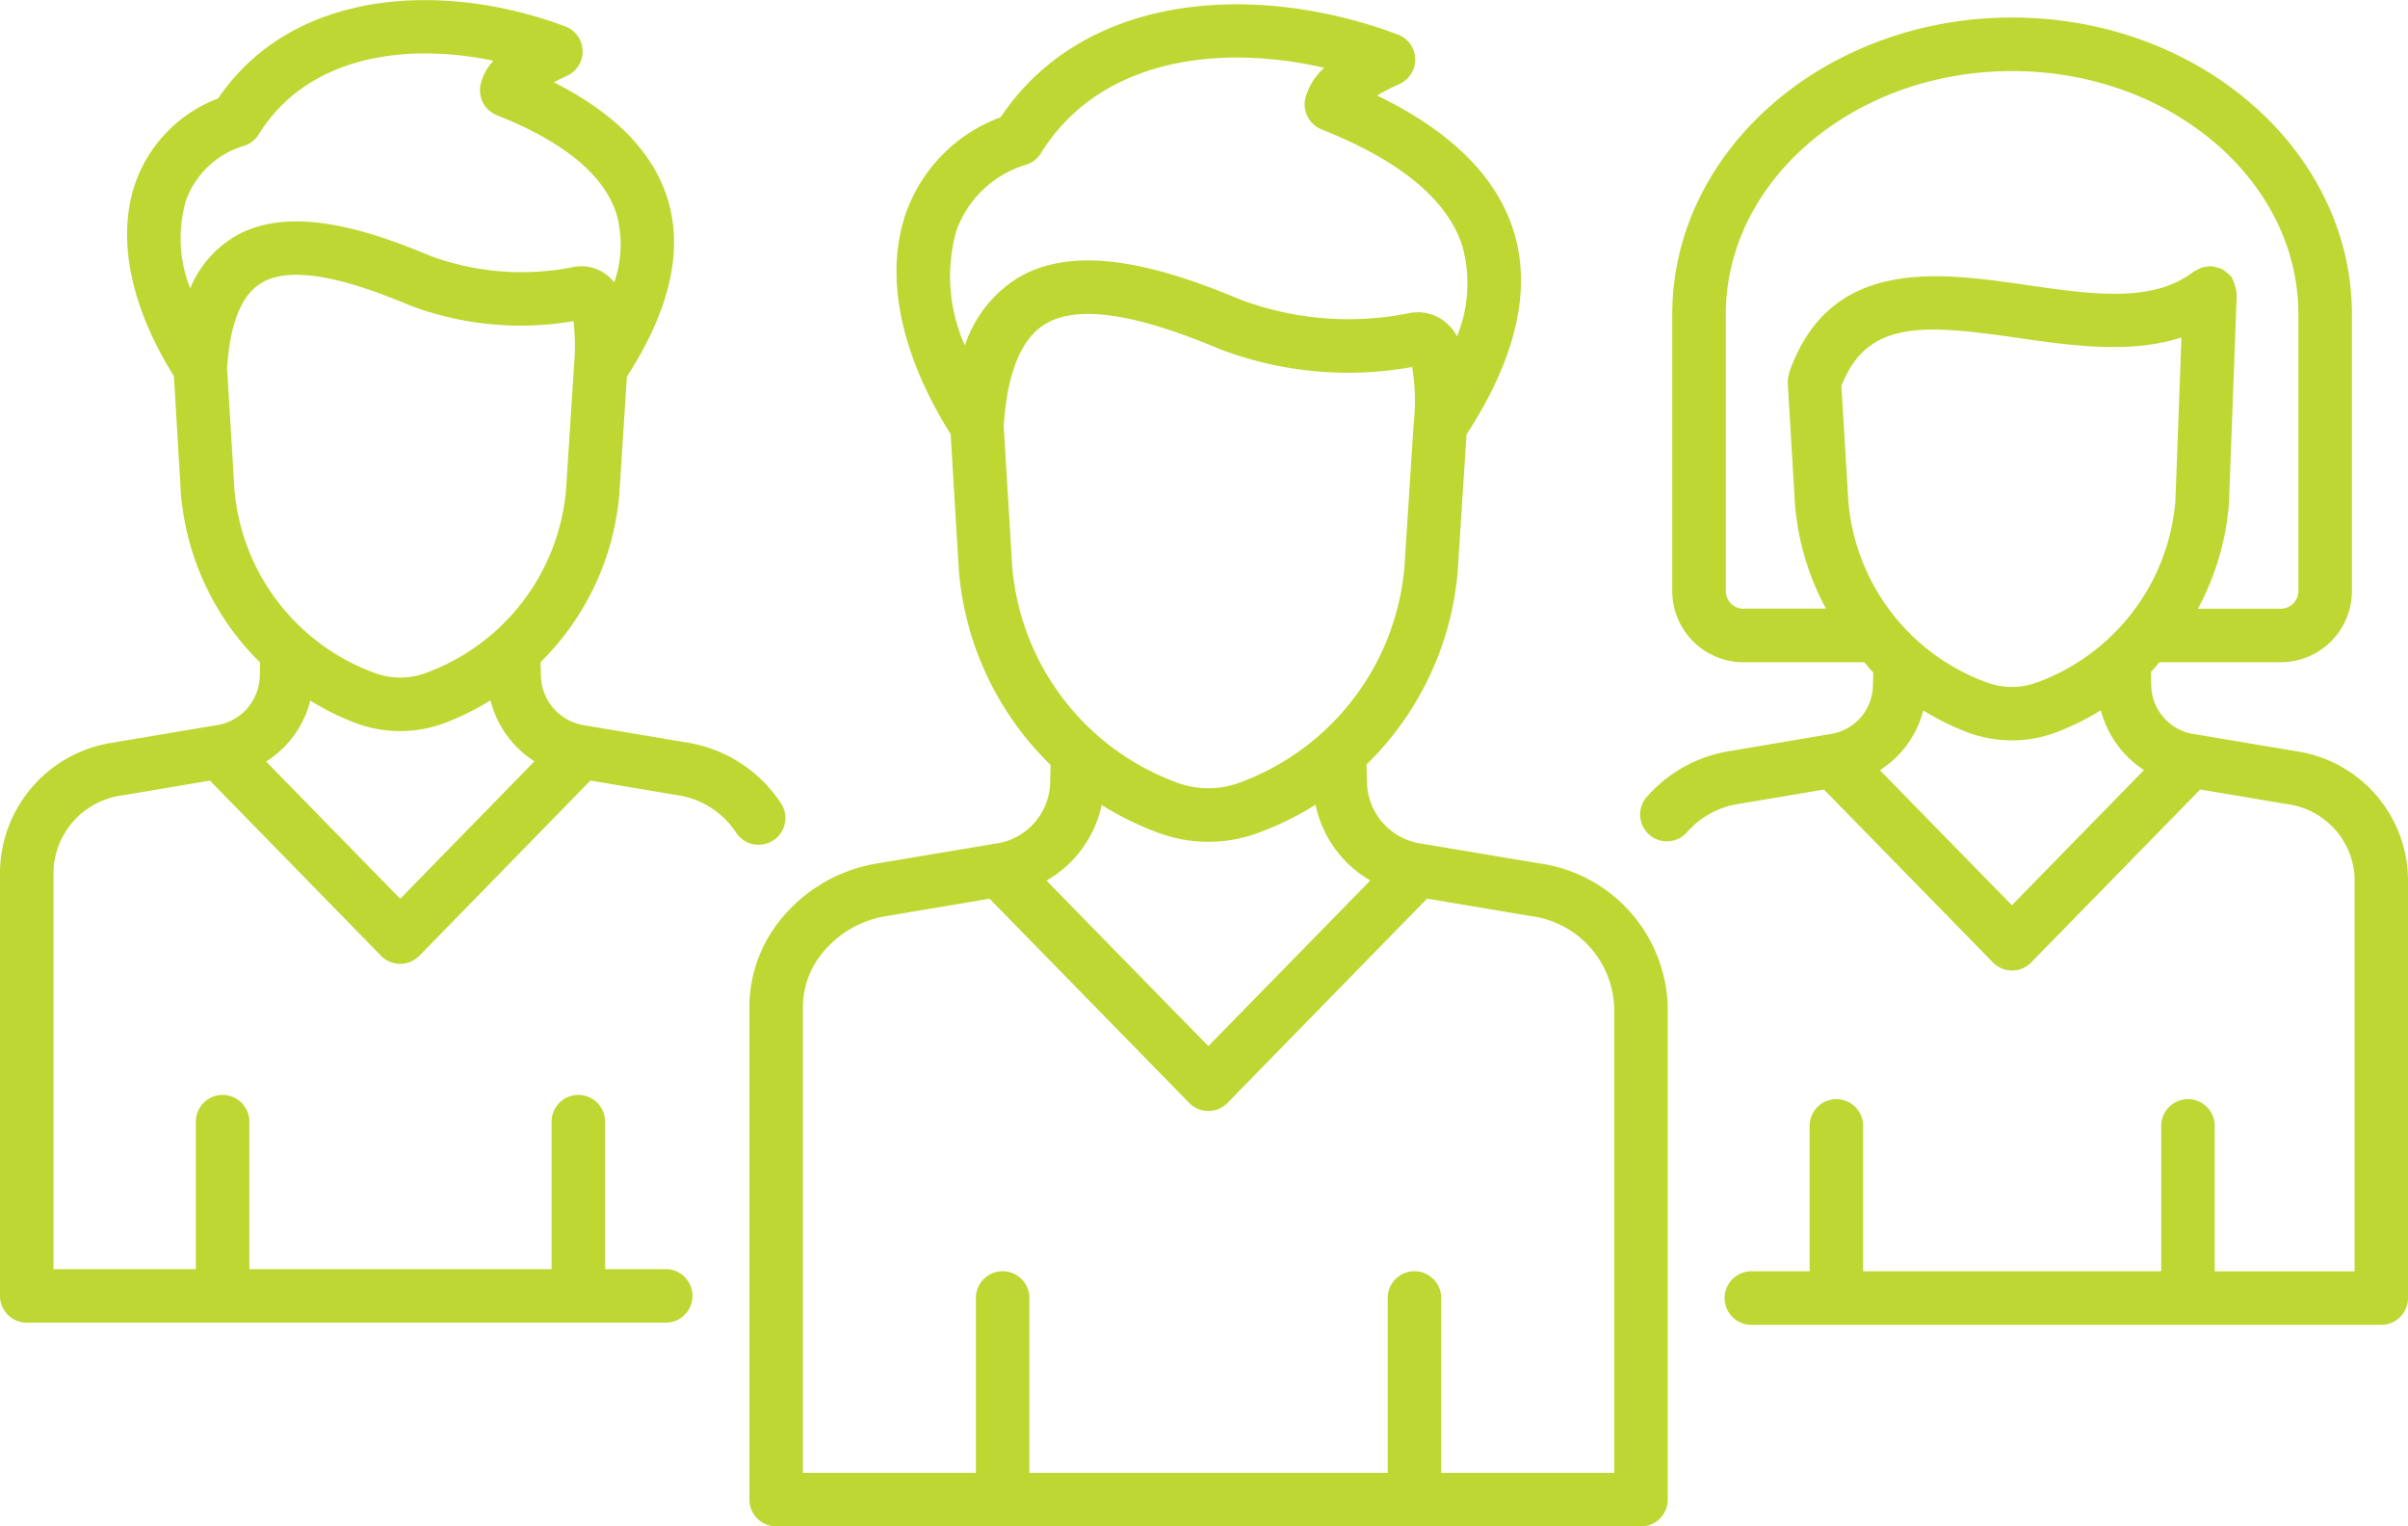 <svg xmlns="http://www.w3.org/2000/svg" width="98.495" height="62.425" viewBox="0 0 98.495 62.425">
    <defs>
        <style>
            .cls-1{fill:#bfd732}
        </style>
    </defs>
    <g id="talent-icon" transform="translate(126.036 79.874)">
        <g id="Group_10572" data-name="Group 10572" transform="translate(-126.036 -79.874)">
            <path id="Path_11741" data-name="Path 11741" class="cls-1" d="m110.757 81.746-4.772-.8a2.592 2.592 0 0 1-2.276-2.472l-.019-.77a12.52 12.52 0 0 0 3.731-7.9V69.783l.359-5.576c2.02-3.107 2.677-5.905 1.928-8.316-.693-2.228-2.57-4.09-5.587-5.546.234-.138.536-.3.923-.475a1.094 1.094 0 0 0-.071-2.018c-5.604-2.11-12.737-1.852-16.251 3.382a6.483 6.483 0 0 0-3.87 3.916c-.89 2.556-.233 5.759 1.827 9.042l.339 5.611a12.527 12.527 0 0 0 3.75 7.918l-.019.779a2.587 2.587 0 0 1-2.276 2.445l-4.772.8a6.4 6.4 0 0 0-4.352 2.816 5.68 5.68 0 0 0-.9 3.06v20.144a1.094 1.094 0 0 0 1.094 1.094h35.374a1.093 1.093 0 0 0 1.094-1.094V87.622a6.093 6.093 0 0 0-5.254-5.876zm-23.84-25.879a4.344 4.344 0 0 1 2.873-2.7 1.1 1.1 0 0 0 .581-.461c1.732-2.8 4.781-3.915 8.015-3.915a15.987 15.987 0 0 1 3.576.422 2.514 2.514 0 0 0-.773 1.244 1.1 1.1 0 0 0 .661 1.273c3.236 1.28 5.176 2.9 5.769 4.8a5.766 5.766 0 0 1-.225 3.661 2 2 0 0 0-.428-.538 1.769 1.769 0 0 0-1.516-.41 12.643 12.643 0 0 1-6.849-.525c-2.964-1.241-6.693-2.461-9.239-.874a5.173 5.173 0 0 0-2.1 2.72 6.876 6.876 0 0 1-.345-4.697zM89.2 69.643l-.349-5.772c.136-2.155.7-3.557 1.672-4.165 1.715-1.069 4.95.08 7.267 1.048a14.733 14.733 0 0 0 7.766.692 8.44 8.44 0 0 1 .06 2.342l-.375 5.836a10.34 10.34 0 0 1-6.771 8.831 3.674 3.674 0 0 1-2.5 0 10.332 10.332 0 0 1-6.77-8.812zm3.656 9.715a12.4 12.4 0 0 0 2.372 1.157 5.863 5.863 0 0 0 3.986 0 12.46 12.46 0 0 0 2.392-1.169 4.669 4.669 0 0 0 2.239 3.1l-6.625 6.773-6.62-6.768a4.67 4.67 0 0 0 2.255-3.093zm20.966 27.314h-7.077V99.52a1.094 1.094 0 1 0-2.189 0v7.152H89.9V99.52a1.094 1.094 0 1 0-2.189 0v7.152h-7.075v-19.05a3.5 3.5 0 0 1 .557-1.882 4.209 4.209 0 0 1 2.871-1.84l4.208-.709 8.165 8.352a1.094 1.094 0 0 0 1.565 0l8.166-8.356 4.225.711a3.914 3.914 0 0 1 3.428 3.717v19.052z" transform="translate(-47.795 -46.438)"/>
            <path id="Path_11742" data-name="Path 11742" class="cls-1" d="m198.446 77.995-4.074-.686a2.053 2.053 0 0 1-1.809-1.956l-.014-.591c.126-.125.232-.268.352-.4h4.958a2.914 2.914 0 0 0 2.911-2.911V60.136c0-6.693-6.235-12.139-13.9-12.139s-13.9 5.446-13.9 12.139v11.316a2.915 2.915 0 0 0 2.911 2.911h4.941c.126.137.236.287.369.418l-.014.6a2.049 2.049 0 0 1-1.809 1.929L175.3 78a5.686 5.686 0 0 0-3.406 1.91 1.095 1.095 0 0 0 1.672 1.413 3.491 3.491 0 0 1 2.1-1.163l3.509-.591 6.911 7.071a1.094 1.094 0 0 0 1.565 0l6.913-7.073 3.525.593a3.179 3.179 0 0 1 2.791 3.013v16.1h-5.721v-5.948a1.094 1.094 0 1 0-2.189 0v5.945h-12.193v-5.945a1.094 1.094 0 0 0-2.189 0v5.945h-2.382a1.094 1.094 0 0 0 0 2.189h25.763a1.093 1.093 0 0 0 1.094-1.094v-17.2a5.359 5.359 0 0 0-4.617-5.17zm-10.572-2.8a2.979 2.979 0 0 1-2.025 0 8.658 8.658 0 0 1-5.674-7.383l-.287-4.75c1.054-2.7 3.34-2.523 7.234-1.961 2.185.316 4.593.657 6.676-.022l-.25 6.717a8.666 8.666 0 0 1-5.674 7.398zm-11.991-3.019a.723.723 0 0 1-.722-.722V60.136c0-5.487 5.253-9.95 11.71-9.95s11.71 4.464 11.71 9.95v11.316a.723.723 0 0 1-.722.722h-3.39a10.782 10.782 0 0 0 1.263-4.206.2.2 0 0 0 0-.025c0-.009.005-.016.007-.026l.321-8.618a.965.965 0 0 0-.024-.148 2.072 2.072 0 0 0-.207-.567c-.01-.012-.024-.018-.034-.03a1.011 1.011 0 0 0-.176-.151 1.053 1.053 0 0 0-.158-.115 1.089 1.089 0 0 0-.181-.059 1.118 1.118 0 0 0-.23-.056c-.015 0-.028-.01-.044-.011a.96.96 0 0 0-.149.024 1.023 1.023 0 0 0-.222.036 1.035 1.035 0 0 0-.2.1 1.2 1.2 0 0 0-.146.072c-1.655 1.29-4.178.926-6.852.538-3.571-.514-8.018-1.158-9.683 3.581v.005c-.009.026 0 .053-.011.079a1.087 1.087 0 0 0-.049.349l.3 5.017a10.782 10.782 0 0 0 1.263 4.206h-3.374zM186.862 84.3l-5.4-5.522a4.131 4.131 0 0 0 1.775-2.442 10.749 10.749 0 0 0 1.868.915 5.172 5.172 0 0 0 3.511 0 10.765 10.765 0 0 0 1.886-.926 4.13 4.13 0 0 0 1.764 2.446z" transform="translate(-104.569 -47.28)"/>
            <path id="Path_11743" data-name="Path 11743" class="cls-1" d="M31.622 80.539a1.1 1.1 0 0 0 .334-1.511 5.676 5.676 0 0 0-3.861-2.5l-4.124-.695a2.094 2.094 0 0 1-1.844-1.993l-.015-.6a10.964 10.964 0 0 0 3.222-6.873v-.022l.308-4.782c1.753-2.71 2.321-5.159 1.662-7.277-.591-1.9-2.153-3.5-4.651-4.758.153-.082.332-.171.541-.267a1.094 1.094 0 0 0-.072-2.018c-4.886-1.835-11.1-1.61-14.2 2.944a5.741 5.741 0 0 0-3.382 3.451c-.78 2.245-.213 5.043 1.574 7.907l.286 4.817a10.968 10.968 0 0 0 3.239 6.892l-.014.611a2.087 2.087 0 0 1-1.838 1.965l-4.124.695A5.416 5.416 0 0 0 0 81.752v17.407a1.094 1.094 0 0 0 1.094 1.094h26.137a1.094 1.094 0 1 0 0-2.189H24.75v-6.03a1.094 1.094 0 0 0-2.189 0v6.031H10.2v-6.031a1.094 1.094 0 0 0-2.189 0v6.031H2.189V81.752a3.235 3.235 0 0 1 2.838-3.066l3.559-.6 7 7.163a1.094 1.094 0 0 0 1.565 0l7-7.165 3.574.6a3.489 3.489 0 0 1 2.38 1.52 1.095 1.095 0 0 0 1.511.334zM7.608 54.358A3.607 3.607 0 0 1 10 52.121a1.1 1.1 0 0 0 .581-.461c1.466-2.368 4.053-3.313 6.8-3.313a13.533 13.533 0 0 1 2.8.3 2.162 2.162 0 0 0-.52.955 1.1 1.1 0 0 0 .661 1.271c2.753 1.09 4.4 2.454 4.9 4.056a4.664 4.664 0 0 1-.1 2.782 1.81 1.81 0 0 0-.227-.241 1.683 1.683 0 0 0-1.429-.39 10.8 10.8 0 0 1-5.839-.444c-2.595-1.087-5.862-2.153-8.12-.744a4.46 4.46 0 0 0-1.727 2.061 5.545 5.545 0 0 1-.172-3.595zm1.68 6.868c.115-1.807.577-2.977 1.375-3.475 1.424-.888 4.172.091 6.148.918a12.818 12.818 0 0 0 6.647.626 8.824 8.824 0 0 1 .02 1.847l-.324 5.036A8.786 8.786 0 0 1 17.4 73.69a3.017 3.017 0 0 1-2.056 0 8.776 8.776 0 0 1-5.753-7.49zm7.082 21.692-5.485-5.612a4.161 4.161 0 0 0 1.809-2.491 10.837 10.837 0 0 0 1.9.934 5.2 5.2 0 0 0 3.545 0 10.88 10.88 0 0 0 1.922-.946 4.168 4.168 0 0 0 1.8 2.494z" transform="translate(0 -46.162)"/>
        </g>
    </g>
</svg>

